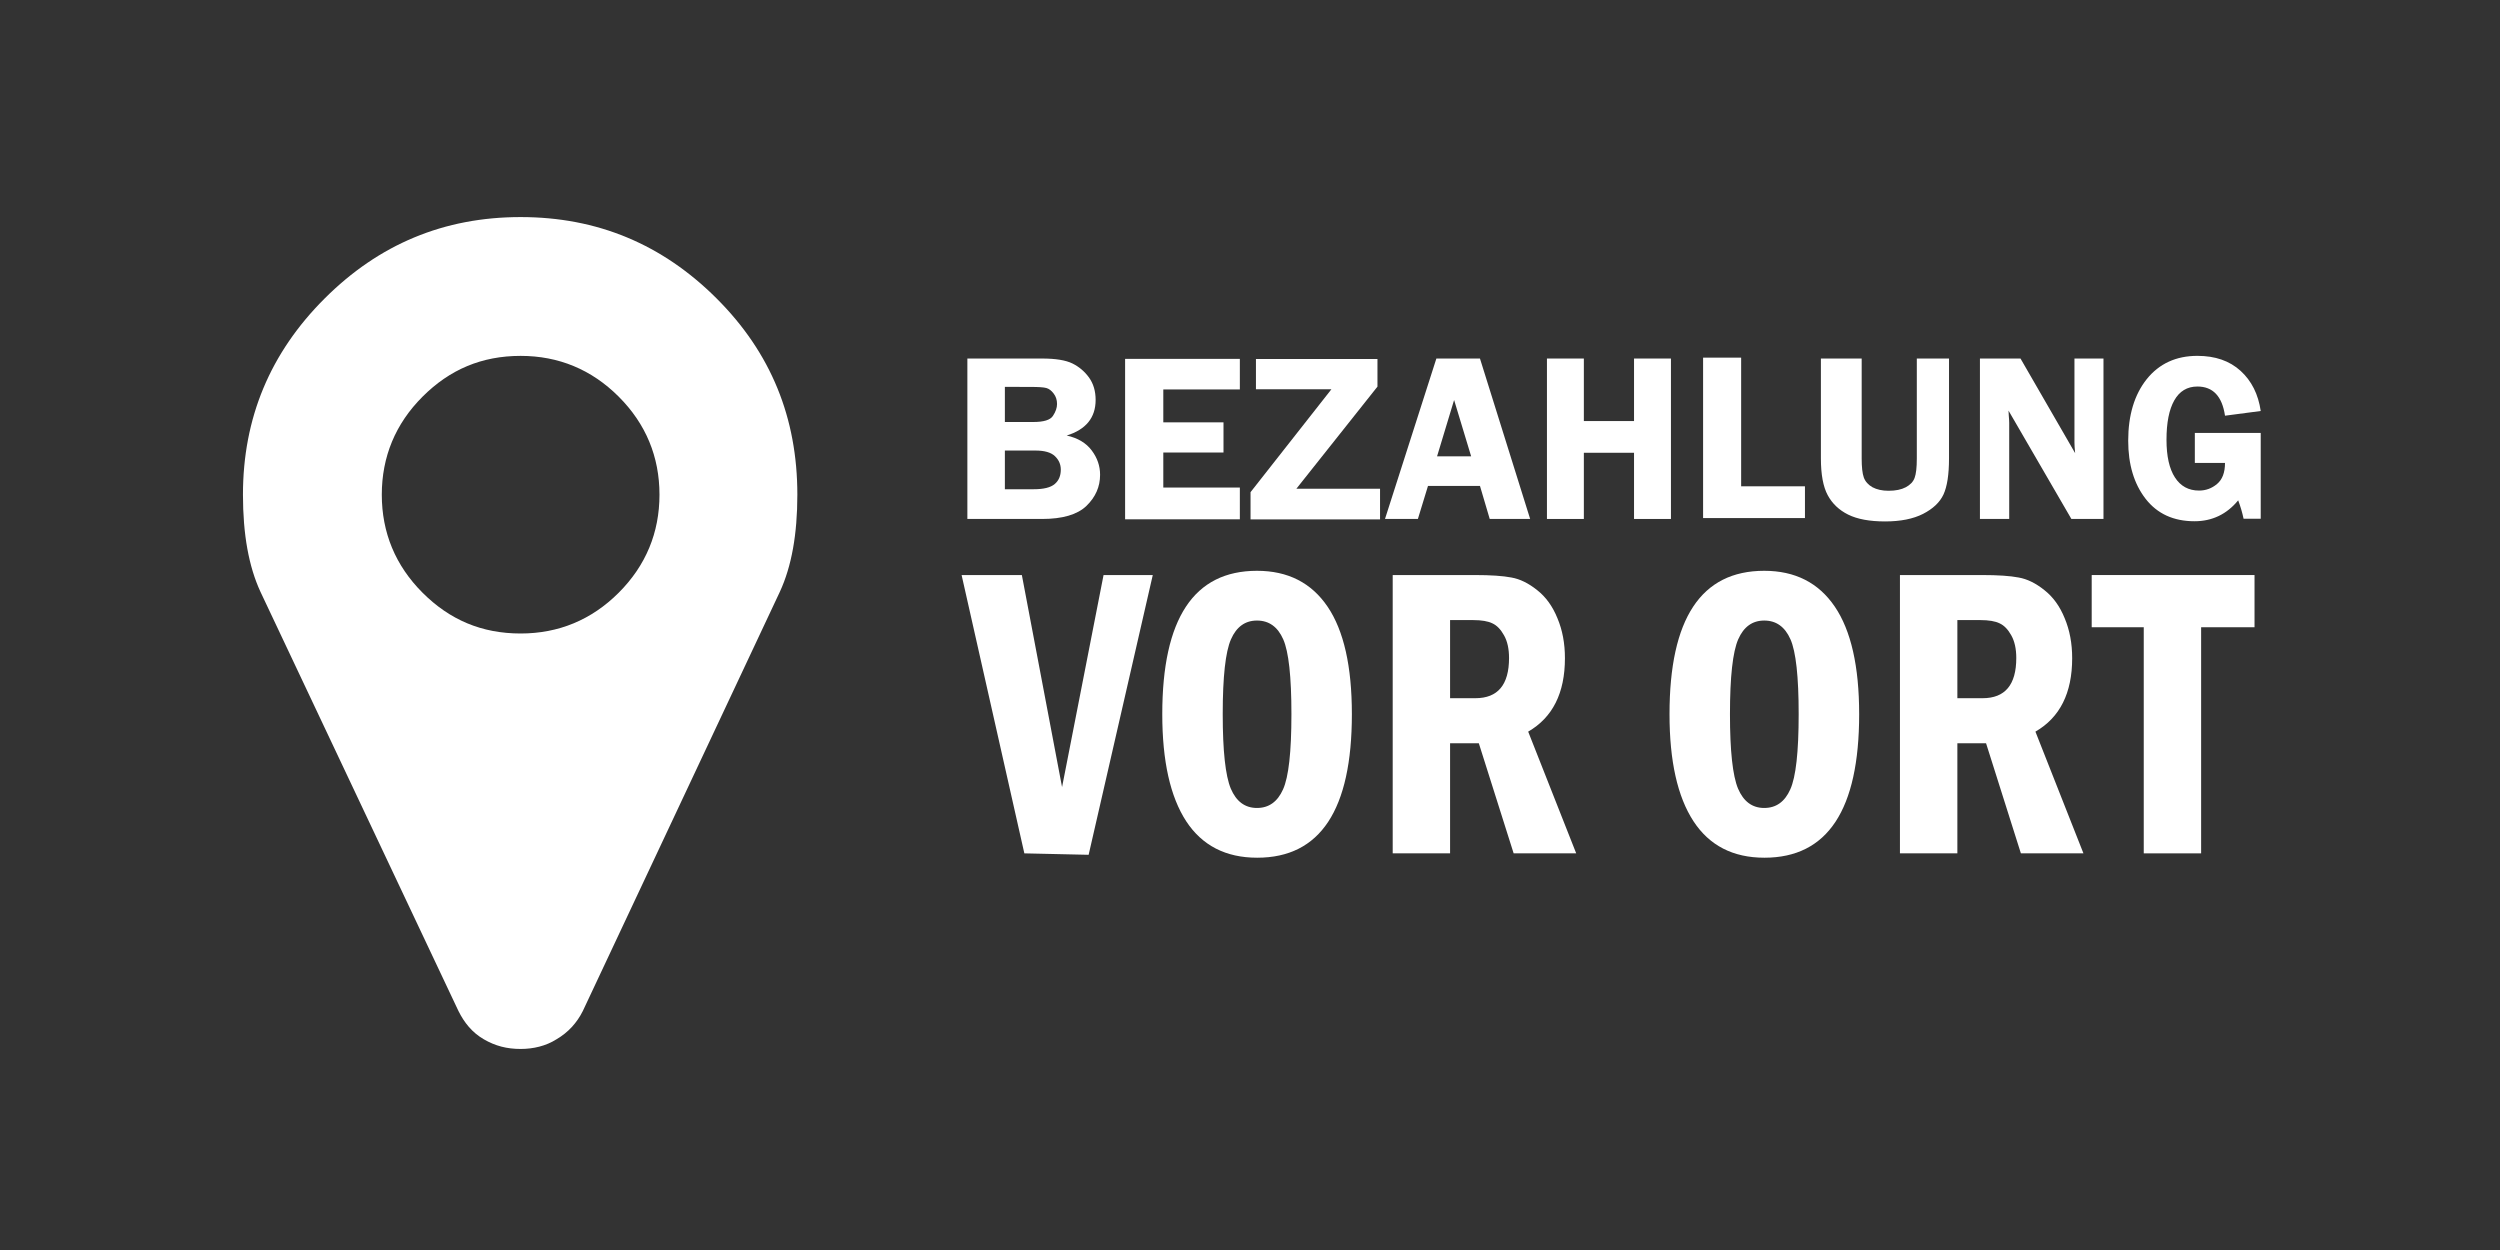 <?xml version="1.0" encoding="UTF-8" standalone="no"?>
<!DOCTYPE svg PUBLIC "-//W3C//DTD SVG 1.1//EN" "http://www.w3.org/Graphics/SVG/1.1/DTD/svg11.dtd">
<svg width="100%" height="100%" viewBox="0 0 50 25" version="1.1" xmlns="http://www.w3.org/2000/svg" xmlns:xlink="http://www.w3.org/1999/xlink" xml:space="preserve" xmlns:serif="http://www.serif.com/" style="fill-rule:evenodd;clip-rule:evenodd;stroke-linejoin:round;stroke-miterlimit:2;">
    <rect x="0" y="0" width="50" height="25" fill="#333333" stroke="none"/>
    <g id="Bezahlen-vor-Ort" serif:id="Bezahlen vor Ort" transform="matrix(1.01,0,0,0.986,0,0)">
        <rect x="0" y="0" width="49.525" height="25.362" style="fill:none;"/>
        <g transform="matrix(1,0,0,1,0.237,0)">
            <g transform="matrix(0.981,0,0,1.005,-389.495,-445.462)">
                <path d="M416.324,450.482L417.833,450.482C418.104,450.482 418.307,450.515 418.443,450.581C418.579,450.648 418.691,450.743 418.78,450.866C418.868,450.989 418.913,451.14 418.913,451.317C418.913,451.676 418.718,451.915 418.329,452.036C418.554,452.086 418.722,452.187 418.834,452.337C418.947,452.487 419.003,452.651 419.003,452.828C419.003,453.07 418.911,453.279 418.727,453.457C418.544,453.632 418.246,453.72 417.833,453.72L416.324,453.72L416.324,450.482ZM417.081,451.054L417.081,451.763L417.655,451.763C417.866,451.763 417.998,451.722 418.051,451.64C418.107,451.556 418.134,451.476 418.134,451.4C418.134,451.318 418.111,451.247 418.066,451.189C418.021,451.129 417.972,451.092 417.918,451.077C417.865,451.062 417.759,451.055 417.601,451.055L417.081,451.054ZM417.081,452.339L417.081,453.12L417.665,453.12C417.864,453.12 418.005,453.085 418.087,453.015C418.169,452.946 418.21,452.849 418.21,452.724C418.21,452.619 418.171,452.529 418.092,452.453C418.013,452.377 417.882,452.339 417.698,452.339L417.081,452.339Z" style="fill:white;fill-rule:nonzero;"/>
            </g>
            <g transform="matrix(0.981,0,0,1.005,-389.495,-445.462)">
                <path d="M421.824,451.106L420.279,451.106L420.279,451.77L421.494,451.77L421.494,452.379L420.279,452.379L420.279,453.086L421.824,453.086L421.824,453.727L419.508,453.727L419.508,450.489L421.824,450.489L421.824,451.106Z" style="fill:white;fill-rule:nonzero;"/>
            </g>
            <g transform="matrix(0.981,0,0,1.005,-389.495,-445.462)">
                <path d="M424.602,451.049L422.965,453.11L424.654,453.11L424.654,453.729L422.04,453.729L422.04,453.179L423.672,451.103L422.149,451.103L422.149,450.491L424.602,450.491L424.602,451.049Z" style="fill:white;fill-rule:nonzero;"/>
            </g>
            <g transform="matrix(0.981,0,0,1.005,-389.495,-445.462)">
                <path d="M426.671,450.482L427.684,453.72L426.868,453.72L426.671,453.053L425.622,453.053L425.418,453.72L424.754,453.72L425.791,450.482L426.671,450.482ZM425.805,452.456L426.493,452.456L426.149,451.319L425.805,452.456Z" style="fill:white;fill-rule:nonzero;"/>
            </g>
            <g transform="matrix(0.981,0,0,1.005,-389.495,-445.462)">
                <path d="M430.526,450.482L430.526,453.72L429.781,453.72L429.781,452.384L428.768,452.384L428.768,453.72L428.023,453.72L428.023,450.482L428.768,450.482L428.768,451.744L429.781,451.744L429.781,450.482L430.526,450.482Z" style="fill:white;fill-rule:nonzero;"/>
            </g>
            <g transform="matrix(0.981,0,0,1.005,-389.495,-445.462)">
                <path d="M431.943,453.061L433.231,453.061L433.231,453.702L431.175,453.702L431.175,450.464L431.943,450.464L431.943,453.061Z" style="fill:white;fill-rule:nonzero;"/>
            </g>
            <g transform="matrix(0.981,0,0,1.005,-389.495,-445.462)">
                <path d="M436.139,450.482L436.139,452.498C436.139,452.824 436.101,453.067 436.027,453.227C435.953,453.385 435.815,453.515 435.614,453.618C435.415,453.719 435.16,453.77 434.848,453.77C434.537,453.77 434.288,453.724 434.103,453.632C433.92,453.541 433.782,453.41 433.691,453.241C433.599,453.072 433.553,452.824 433.553,452.499L433.553,450.482L434.376,450.482L434.376,452.499C434.376,452.673 434.39,452.801 434.419,452.883C434.449,452.965 434.508,453.031 434.594,453.08C434.683,453.127 434.791,453.151 434.919,453.151C435.062,453.151 435.177,453.127 435.266,453.08C435.356,453.032 435.415,452.97 435.444,452.892C435.474,452.813 435.489,452.682 435.489,452.499L435.489,450.482L436.139,450.482Z" style="fill:white;fill-rule:nonzero;"/>
            </g>
            <g transform="matrix(0.981,0,0,1.005,-389.495,-445.462)">
                <path d="M439.257,450.482L439.257,453.72L438.609,453.72L437.34,451.533C437.342,451.588 437.343,451.624 437.346,451.642C437.351,451.697 437.354,451.744 437.354,451.782L437.354,453.72L436.763,453.72L436.763,450.482L437.582,450.482L438.685,452.392C438.675,452.297 438.671,452.225 438.671,452.176L438.671,450.482L439.257,450.482Z" style="fill:white;fill-rule:nonzero;"/>
            </g>
            <g transform="matrix(0.981,0,0,1.005,-389.495,-445.462)">
                <path d="M442.431,451.984L442.431,453.716L442.085,453.716C442.06,453.594 442.023,453.47 441.976,453.344C441.745,453.625 441.451,453.766 441.094,453.766C440.671,453.766 440.342,453.615 440.107,453.313C439.873,453.011 439.756,452.62 439.756,452.141C439.756,451.625 439.881,451.211 440.13,450.898C440.382,450.585 440.723,450.428 441.153,450.428C441.513,450.428 441.804,450.529 442.026,450.732C442.247,450.934 442.382,451.204 442.431,451.541L441.71,451.636C441.652,451.243 441.466,451.047 441.153,451.047C440.947,451.047 440.791,451.141 440.686,451.327C440.581,451.512 440.529,451.777 440.529,452.122C440.529,452.454 440.586,452.708 440.7,452.883C440.814,453.059 440.976,453.147 441.186,453.147C441.322,453.147 441.443,453.103 441.549,453.014C441.656,452.925 441.71,452.784 441.71,452.589L441.101,452.589L441.101,451.984L442.431,451.984Z" style="fill:white;fill-rule:nonzero;"/>
            </g>
            <g transform="matrix(0.95,0,0,1.037,-389.495,-445.462)">
                <path d="M429.789,440.816L431.045,440.816L431.883,444.964L432.748,440.816L433.774,440.816L432.437,446.288L431.097,446.26L429.789,440.816Z" style="fill:white;fill-rule:nonzero;"/>
            </g>
            <g transform="matrix(0.95,0,0,1.037,-389.495,-445.462)">
                <path d="M437.924,443.537C437.924,445.409 437.266,446.345 435.95,446.345C435.296,446.345 434.803,446.107 434.47,445.631C434.138,445.152 433.972,444.454 433.972,443.537C433.972,441.668 434.63,440.733 435.946,440.733C436.59,440.733 437.08,440.967 437.418,441.435C437.756,441.903 437.924,442.604 437.924,443.537ZM436.664,443.537C436.664,442.803 436.607,442.315 436.493,442.073C436.378,441.829 436.196,441.706 435.946,441.706C435.699,441.706 435.518,441.829 435.404,442.073C435.289,442.318 435.232,442.806 435.232,443.537C435.232,444.255 435.288,444.74 435.4,444.993C435.514,445.245 435.696,445.372 435.946,445.372C436.193,445.372 436.374,445.251 436.489,445.009C436.606,444.767 436.664,444.276 436.664,443.537Z" style="fill:white;fill-rule:nonzero;"/>
            </g>
            <g transform="matrix(0.95,0,0,1.037,-389.495,-445.462)">
                <path d="M438.775,440.816L440.486,440.816C440.818,440.816 441.072,440.832 441.248,440.864C441.426,440.893 441.605,440.975 441.786,441.111C441.967,441.244 442.108,441.427 442.209,441.661C442.313,441.893 442.365,442.153 442.365,442.443C442.365,443.124 442.109,443.602 441.599,443.879L442.6,446.26L441.296,446.26L440.57,444.106L439.971,444.106L439.971,446.26L438.775,446.26L438.775,440.816ZM439.971,441.697L439.971,443.225L440.498,443.225C440.966,443.225 441.2,442.963 441.2,442.439C441.2,442.258 441.165,442.111 441.096,441.996C441.027,441.879 440.946,441.801 440.853,441.761C440.763,441.719 440.628,441.697 440.45,441.697L439.971,441.697Z" style="fill:white;fill-rule:nonzero;"/>
            </g>
            <g transform="matrix(0.95,0,0,1.037,-389.495,-445.462)">
                <path d="M448.498,443.537C448.498,445.409 447.84,446.345 446.523,446.345C445.869,446.345 445.376,446.107 445.044,445.631C444.711,445.152 444.545,444.454 444.545,443.537C444.545,441.668 445.203,440.733 446.519,440.733C447.163,440.733 447.653,440.967 447.991,441.435C448.329,441.903 448.498,442.604 448.498,443.537ZM447.237,443.537C447.237,442.803 447.18,442.315 447.066,442.073C446.951,441.829 446.769,441.706 446.519,441.706C446.272,441.706 446.091,441.829 445.977,442.073C445.863,442.318 445.805,442.806 445.805,443.537C445.805,444.255 445.861,444.74 445.973,444.993C446.087,445.245 446.269,445.372 446.519,445.372C446.767,445.372 446.947,445.251 447.062,445.009C447.179,444.767 447.237,444.276 447.237,443.537Z" style="fill:white;fill-rule:nonzero;"/>
            </g>
            <g transform="matrix(0.95,0,0,1.037,-389.495,-445.462)">
                <path d="M449.348,440.816L451.059,440.816C451.391,440.816 451.645,440.832 451.821,440.864C451.999,440.893 452.179,440.975 452.359,441.111C452.54,441.244 452.681,441.427 452.782,441.661C452.886,441.893 452.938,442.153 452.938,442.443C452.938,443.124 452.683,443.602 452.172,443.879L453.173,446.26L451.869,446.26L451.143,444.106L450.545,444.106L450.545,446.26L449.348,446.26L449.348,440.816ZM450.545,441.697L450.545,443.225L451.071,443.225C451.539,443.225 451.773,442.963 451.773,442.439C451.773,442.258 451.738,442.111 451.669,441.996C451.6,441.879 451.519,441.801 451.426,441.761C451.336,441.719 451.201,441.697 451.023,441.697L450.545,441.697Z" style="fill:white;fill-rule:nonzero;"/>
            </g>
            <g transform="matrix(0.95,0,0,1.037,-389.495,-445.462)">
                <path d="M453.345,440.816L456.739,440.816L456.739,441.837L455.626,441.837L455.626,446.26L454.43,446.26L454.43,441.837L453.345,441.837L453.345,440.816Z" style="fill:white;fill-rule:nonzero;"/>
            </g>
            <g transform="matrix(0.83,0,0,0.85,4.574,19.879)">
                <g transform="matrix(23.164,0,0,23.164,0,0)">
                    <path d="M0.387,-0.399C0.415,-0.427 0.429,-0.461 0.429,-0.5C0.429,-0.539 0.415,-0.573 0.387,-0.601C0.359,-0.629 0.325,-0.643 0.286,-0.643C0.246,-0.643 0.213,-0.629 0.185,-0.601C0.157,-0.573 0.143,-0.539 0.143,-0.5C0.143,-0.461 0.157,-0.427 0.185,-0.399C0.213,-0.371 0.246,-0.357 0.286,-0.357C0.325,-0.357 0.359,-0.371 0.387,-0.399ZM0.571,-0.5C0.571,-0.459 0.565,-0.426 0.553,-0.4L0.35,0.032C0.344,0.044 0.335,0.054 0.323,0.061C0.312,0.068 0.299,0.071 0.286,0.071C0.272,0.071 0.26,0.068 0.248,0.061C0.236,0.054 0.228,0.044 0.222,0.032L0.018,-0.4C0.006,-0.426 0,-0.459 0,-0.5C0,-0.579 0.028,-0.646 0.084,-0.702C0.14,-0.758 0.207,-0.786 0.286,-0.786C0.365,-0.786 0.432,-0.758 0.488,-0.702C0.544,-0.646 0.571,-0.579 0.571,-0.5Z" style="fill:white;fill-rule:nonzero;"/>
                </g>
            </g>
        </g>
    </g>
</svg>
